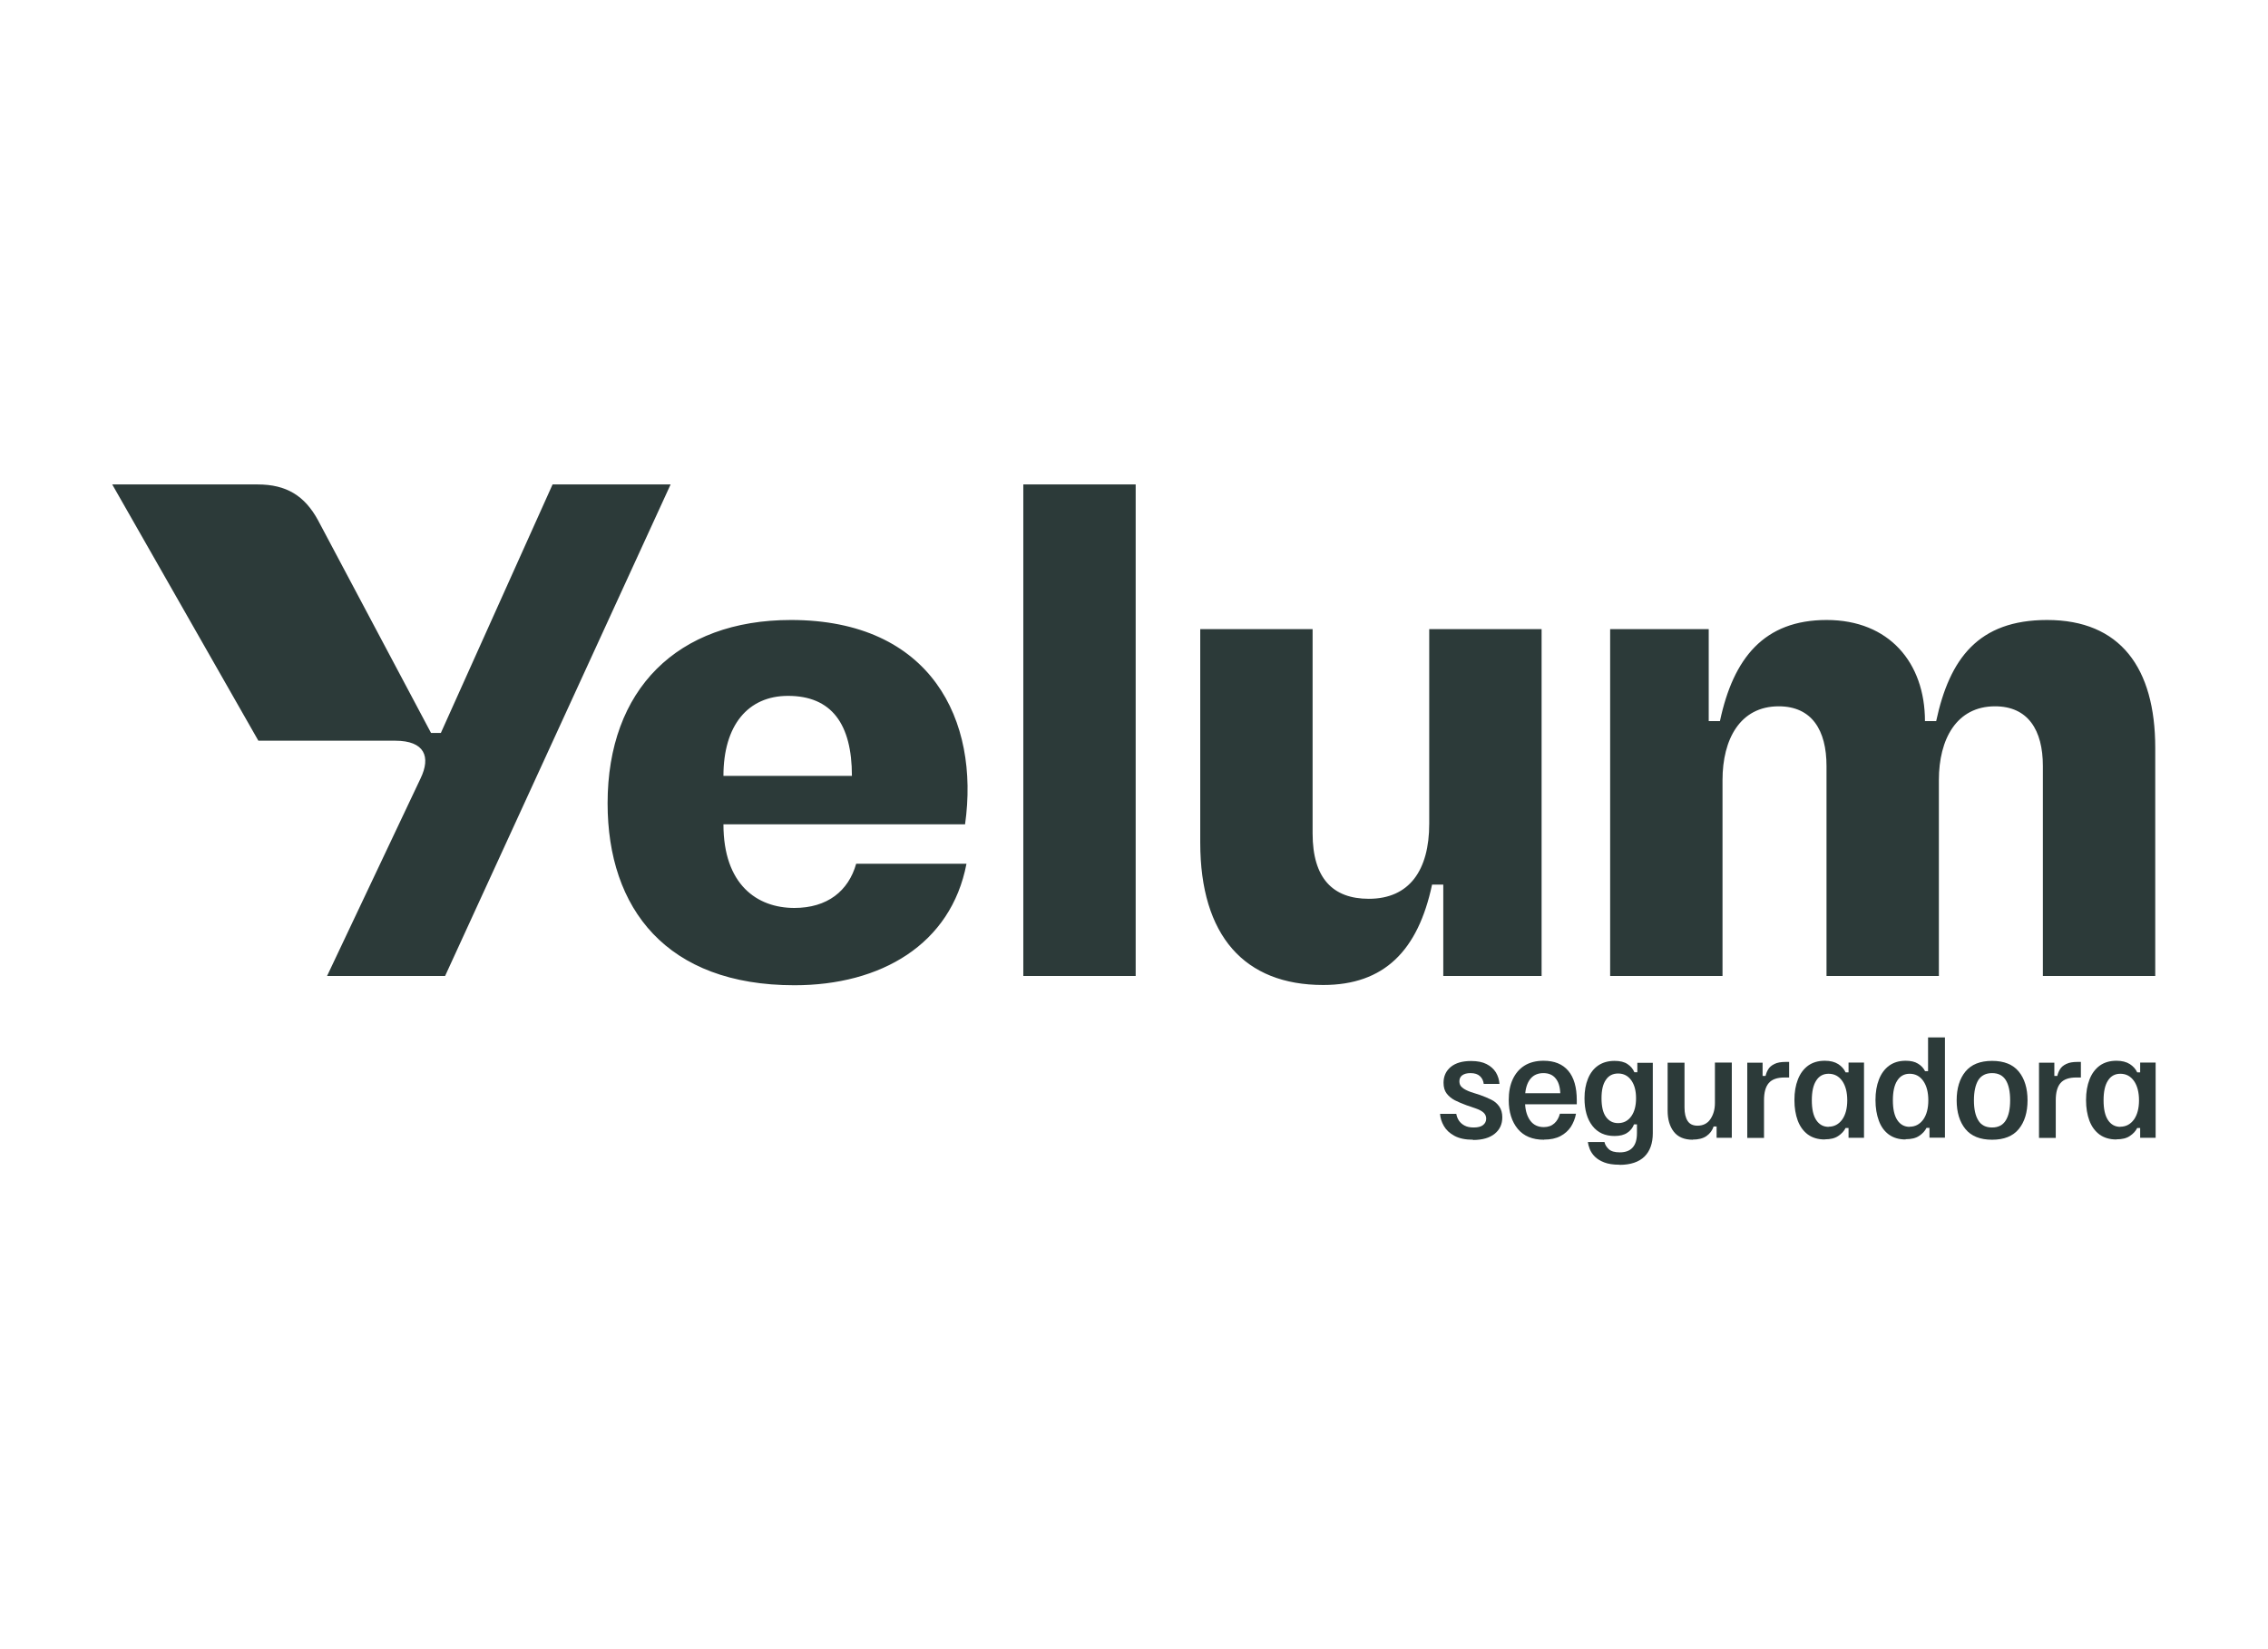 <?xml version="1.0" encoding="UTF-8"?>
<svg id="Layer_1" xmlns="http://www.w3.org/2000/svg" viewBox="0 0 176 128">
  <defs>
    <style>
      .cls-1 {
        fill: #2c3a39;
      }
    </style>
  </defs>
  <path class="cls-1" d="M30.68,57.49h-10.63l-11.34-19.89h11.28c2.23,0,3.65.87,4.69,2.78l8.77,16.51h.76l8.67-19.29h9.16l-17.5,38.15h-9.16l7.25-15.32c.82-1.69.33-2.94-1.96-2.94M61.37,48.12c10.9,0,14.66,7.79,13.52,15.86h-18.75c0,4.69,2.62,6.49,5.5,6.49,2.56,0,4.2-1.31,4.8-3.43h8.56c-1.2,6.27-6.65,9.43-13.35,9.43-9.92,0-14.5-5.94-14.5-14.12,0-8.83,5.4-14.23,14.23-14.23M66.11,60.22c0-4.03-1.58-6.21-4.96-6.21-3.11,0-5.01,2.29-5.01,6.21h9.97ZM79.41,37.6h8.72v38.15h-8.72v-38.15ZM93.14,48.83h8.72v15.86c0,3.49,1.58,5.07,4.36,5.07,3.16,0,4.69-2.23,4.69-5.83v-15.1h8.72v26.92h-7.63v-7.09h-.87c-1.09,5.12-3.71,7.79-8.45,7.79-6.1,0-9.54-3.81-9.54-11.06v-16.57ZM124.97,48.83h7.63v7.14h.87c1.04-4.9,3.43-7.85,8.28-7.85s7.63,3.32,7.63,7.85h.87c1.04-4.85,3.27-7.85,8.61-7.85,5.67,0,8.39,3.71,8.39,9.92v17.71h-8.72v-16.3c0-2.78-1.15-4.63-3.71-4.63-3,0-4.36,2.56-4.36,5.72v15.21h-8.72v-16.3c0-2.78-1.14-4.63-3.71-4.63-3,0-4.36,2.56-4.36,5.72v15.21h-8.72v-26.92Z"/>
  <path class="cls-1" d="M114.31,88.46c-.59,0-1.07-.1-1.44-.3-.37-.2-.64-.45-.82-.76-.18-.31-.28-.63-.3-.95h1.26c.03.18.09.35.2.52.11.16.25.29.44.39.19.1.42.15.71.15.32,0,.57-.06.73-.19.16-.13.24-.29.24-.5,0-.18-.07-.34-.2-.46-.14-.13-.35-.24-.64-.34l-.7-.24c-.32-.12-.62-.24-.89-.38s-.48-.32-.64-.53c-.16-.21-.24-.49-.24-.83,0-.51.19-.92.56-1.23.38-.31.9-.46,1.58-.46.49,0,.89.08,1.2.24.31.16.55.37.72.64.16.27.26.57.28.9h-1.22c-.03-.24-.12-.44-.29-.6-.17-.16-.41-.24-.74-.24-.28,0-.49.06-.64.17-.15.11-.22.27-.22.47s.07.36.22.48c.15.13.37.24.67.35l.69.22c.32.11.62.24.89.37s.48.32.63.54c.15.22.23.49.23.83,0,.53-.19.95-.58,1.27-.39.32-.95.49-1.69.49"/>
  <path class="cls-1" d="M119.81,88.46c-.89,0-1.56-.28-2.03-.84-.46-.56-.7-1.3-.7-2.24,0-.62.1-1.16.31-1.61.21-.45.51-.81.91-1.06.4-.25.9-.38,1.48-.38.84,0,1.48.26,1.92.78.44.52.66,1.28.66,2.28v.32h-4.01c.03.53.17.96.41,1.28s.59.49,1.04.49c.34,0,.61-.1.82-.29.21-.19.35-.44.43-.75h1.25c-.07.38-.21.72-.4,1.02-.2.3-.47.54-.81.72-.34.18-.77.27-1.27.27M118.37,84.85h2.71c-.02-.51-.14-.89-.37-1.16-.22-.27-.54-.4-.94-.4s-.73.13-.97.4c-.24.27-.39.66-.44,1.17"/>
  <path class="cls-1" d="M125.67,90.4c-.48,0-.87-.06-1.18-.18-.31-.12-.55-.27-.73-.45-.18-.18-.31-.38-.39-.58-.08-.2-.13-.39-.15-.55h1.29c.04.2.15.38.33.55.18.17.47.25.86.25.43,0,.77-.12.99-.37.23-.25.34-.62.34-1.13v-.67h-.23c-.1.27-.27.48-.52.65-.25.17-.58.25-.99.25-.74,0-1.31-.26-1.72-.79-.41-.53-.61-1.24-.61-2.14,0-.58.09-1.08.27-1.52.18-.44.44-.78.79-1.02.35-.24.78-.36,1.27-.36.43,0,.76.08,1.01.25s.42.37.53.63h.23v-.73h1.2v5.46c0,.79-.22,1.4-.65,1.82-.43.42-1.08.64-1.93.64M125.56,87.17c.44,0,.78-.18,1.03-.53.25-.35.37-.82.37-1.4s-.12-1.04-.37-1.39c-.25-.35-.59-.53-1.02-.53-.41,0-.73.16-.95.49-.23.33-.34.8-.34,1.43s.11,1.12.34,1.44c.23.32.54.49.94.49"/>
  <path class="cls-1" d="M131.36,88.46c-.66,0-1.15-.21-1.47-.62-.32-.41-.48-.96-.48-1.63v-3.73h1.31v3.48c0,.45.08.79.24,1.04.16.25.42.37.77.37.43,0,.77-.17,1-.51.23-.34.35-.75.35-1.25v-3.14h1.31v5.84h-1.18v-.88h-.23c-.1.3-.28.55-.55.74-.27.19-.63.28-1.08.28"/>
  <path class="cls-1" d="M135.59,88.32v-5.84h1.19v1.03h.23c.04-.18.11-.36.21-.52.1-.17.26-.3.48-.41.22-.11.51-.16.89-.16h.25v1.21h-.36c-.56,0-.97.14-1.22.43-.25.29-.37.73-.37,1.34v2.92h-1.31Z"/>
  <path class="cls-1" d="M141.61,88.44c-.53,0-.96-.13-1.31-.38-.35-.26-.61-.61-.79-1.08-.17-.46-.26-.99-.26-1.6s.09-1.14.27-1.6c.18-.46.44-.81.79-1.07.35-.25.78-.38,1.3-.38.43,0,.77.09,1.04.26.26.17.45.38.57.64h.23v-.76h1.2v5.84h-1.2v-.76h-.23c-.12.24-.31.45-.57.62-.26.18-.61.26-1.04.26M141.9,87.45c.44,0,.79-.19,1.06-.56.26-.37.39-.87.39-1.49s-.13-1.13-.39-1.5c-.26-.37-.61-.56-1.06-.56-.42,0-.74.18-.96.53-.23.35-.34.86-.34,1.53s.11,1.18.34,1.53c.23.35.55.53.96.53"/>
  <path class="cls-1" d="M147.88,88.44c-.52,0-.95-.13-1.3-.38-.35-.26-.61-.61-.78-1.08-.17-.46-.26-.99-.26-1.6s.09-1.14.27-1.6c.18-.46.44-.81.79-1.07.35-.25.77-.38,1.28-.38.39,0,.71.07.95.22.25.15.43.34.56.59h.23v-2.62h1.31v7.78h-1.2v-.76h-.23c-.12.24-.31.45-.57.62-.26.18-.61.26-1.06.26M148.19,87.45c.44,0,.79-.19,1.06-.56.26-.37.39-.87.39-1.49s-.13-1.13-.39-1.5c-.26-.37-.61-.56-1.06-.56-.42,0-.74.18-.96.53-.23.35-.34.86-.34,1.53s.11,1.18.34,1.53c.23.35.55.53.96.53"/>
  <path class="cls-1" d="M154.59,88.46c-.93,0-1.62-.28-2.07-.83-.45-.55-.68-1.3-.68-2.23s.23-1.68.68-2.23,1.14-.83,2.07-.83,1.62.28,2.07.83c.45.55.68,1.3.68,2.23s-.23,1.68-.68,2.23c-.45.55-1.14.83-2.07.83M154.59,87.51c.48,0,.83-.18,1.06-.55.23-.37.34-.89.34-1.56s-.11-1.2-.34-1.57c-.23-.36-.58-.54-1.06-.54s-.84.18-1.07.54c-.22.36-.34.89-.34,1.57s.11,1.19.34,1.56c.22.37.58.55,1.07.55"/>
  <path class="cls-1" d="M158.23,88.32v-5.84h1.19v1.03h.23c.04-.18.11-.36.21-.52.1-.17.26-.3.48-.41.22-.11.51-.16.89-.16h.25v1.21h-.36c-.56,0-.97.14-1.22.43-.25.29-.37.73-.37,1.34v2.92h-1.31Z"/>
  <path class="cls-1" d="M164.24,88.44c-.53,0-.96-.13-1.31-.38-.35-.26-.61-.61-.79-1.08-.17-.46-.26-.99-.26-1.6s.09-1.14.27-1.6c.18-.46.44-.81.79-1.07.35-.25.78-.38,1.3-.38.43,0,.77.09,1.04.26.26.17.45.38.57.64h.23v-.76h1.2v5.84h-1.2v-.76h-.23c-.12.24-.31.45-.57.62-.26.18-.61.26-1.04.26M164.54,87.45c.44,0,.79-.19,1.06-.56.26-.37.39-.87.39-1.49s-.13-1.13-.39-1.5c-.26-.37-.61-.56-1.06-.56-.42,0-.74.18-.96.53-.23.35-.34.86-.34,1.53s.11,1.18.34,1.53c.23.35.55.53.96.53"/>
</svg>